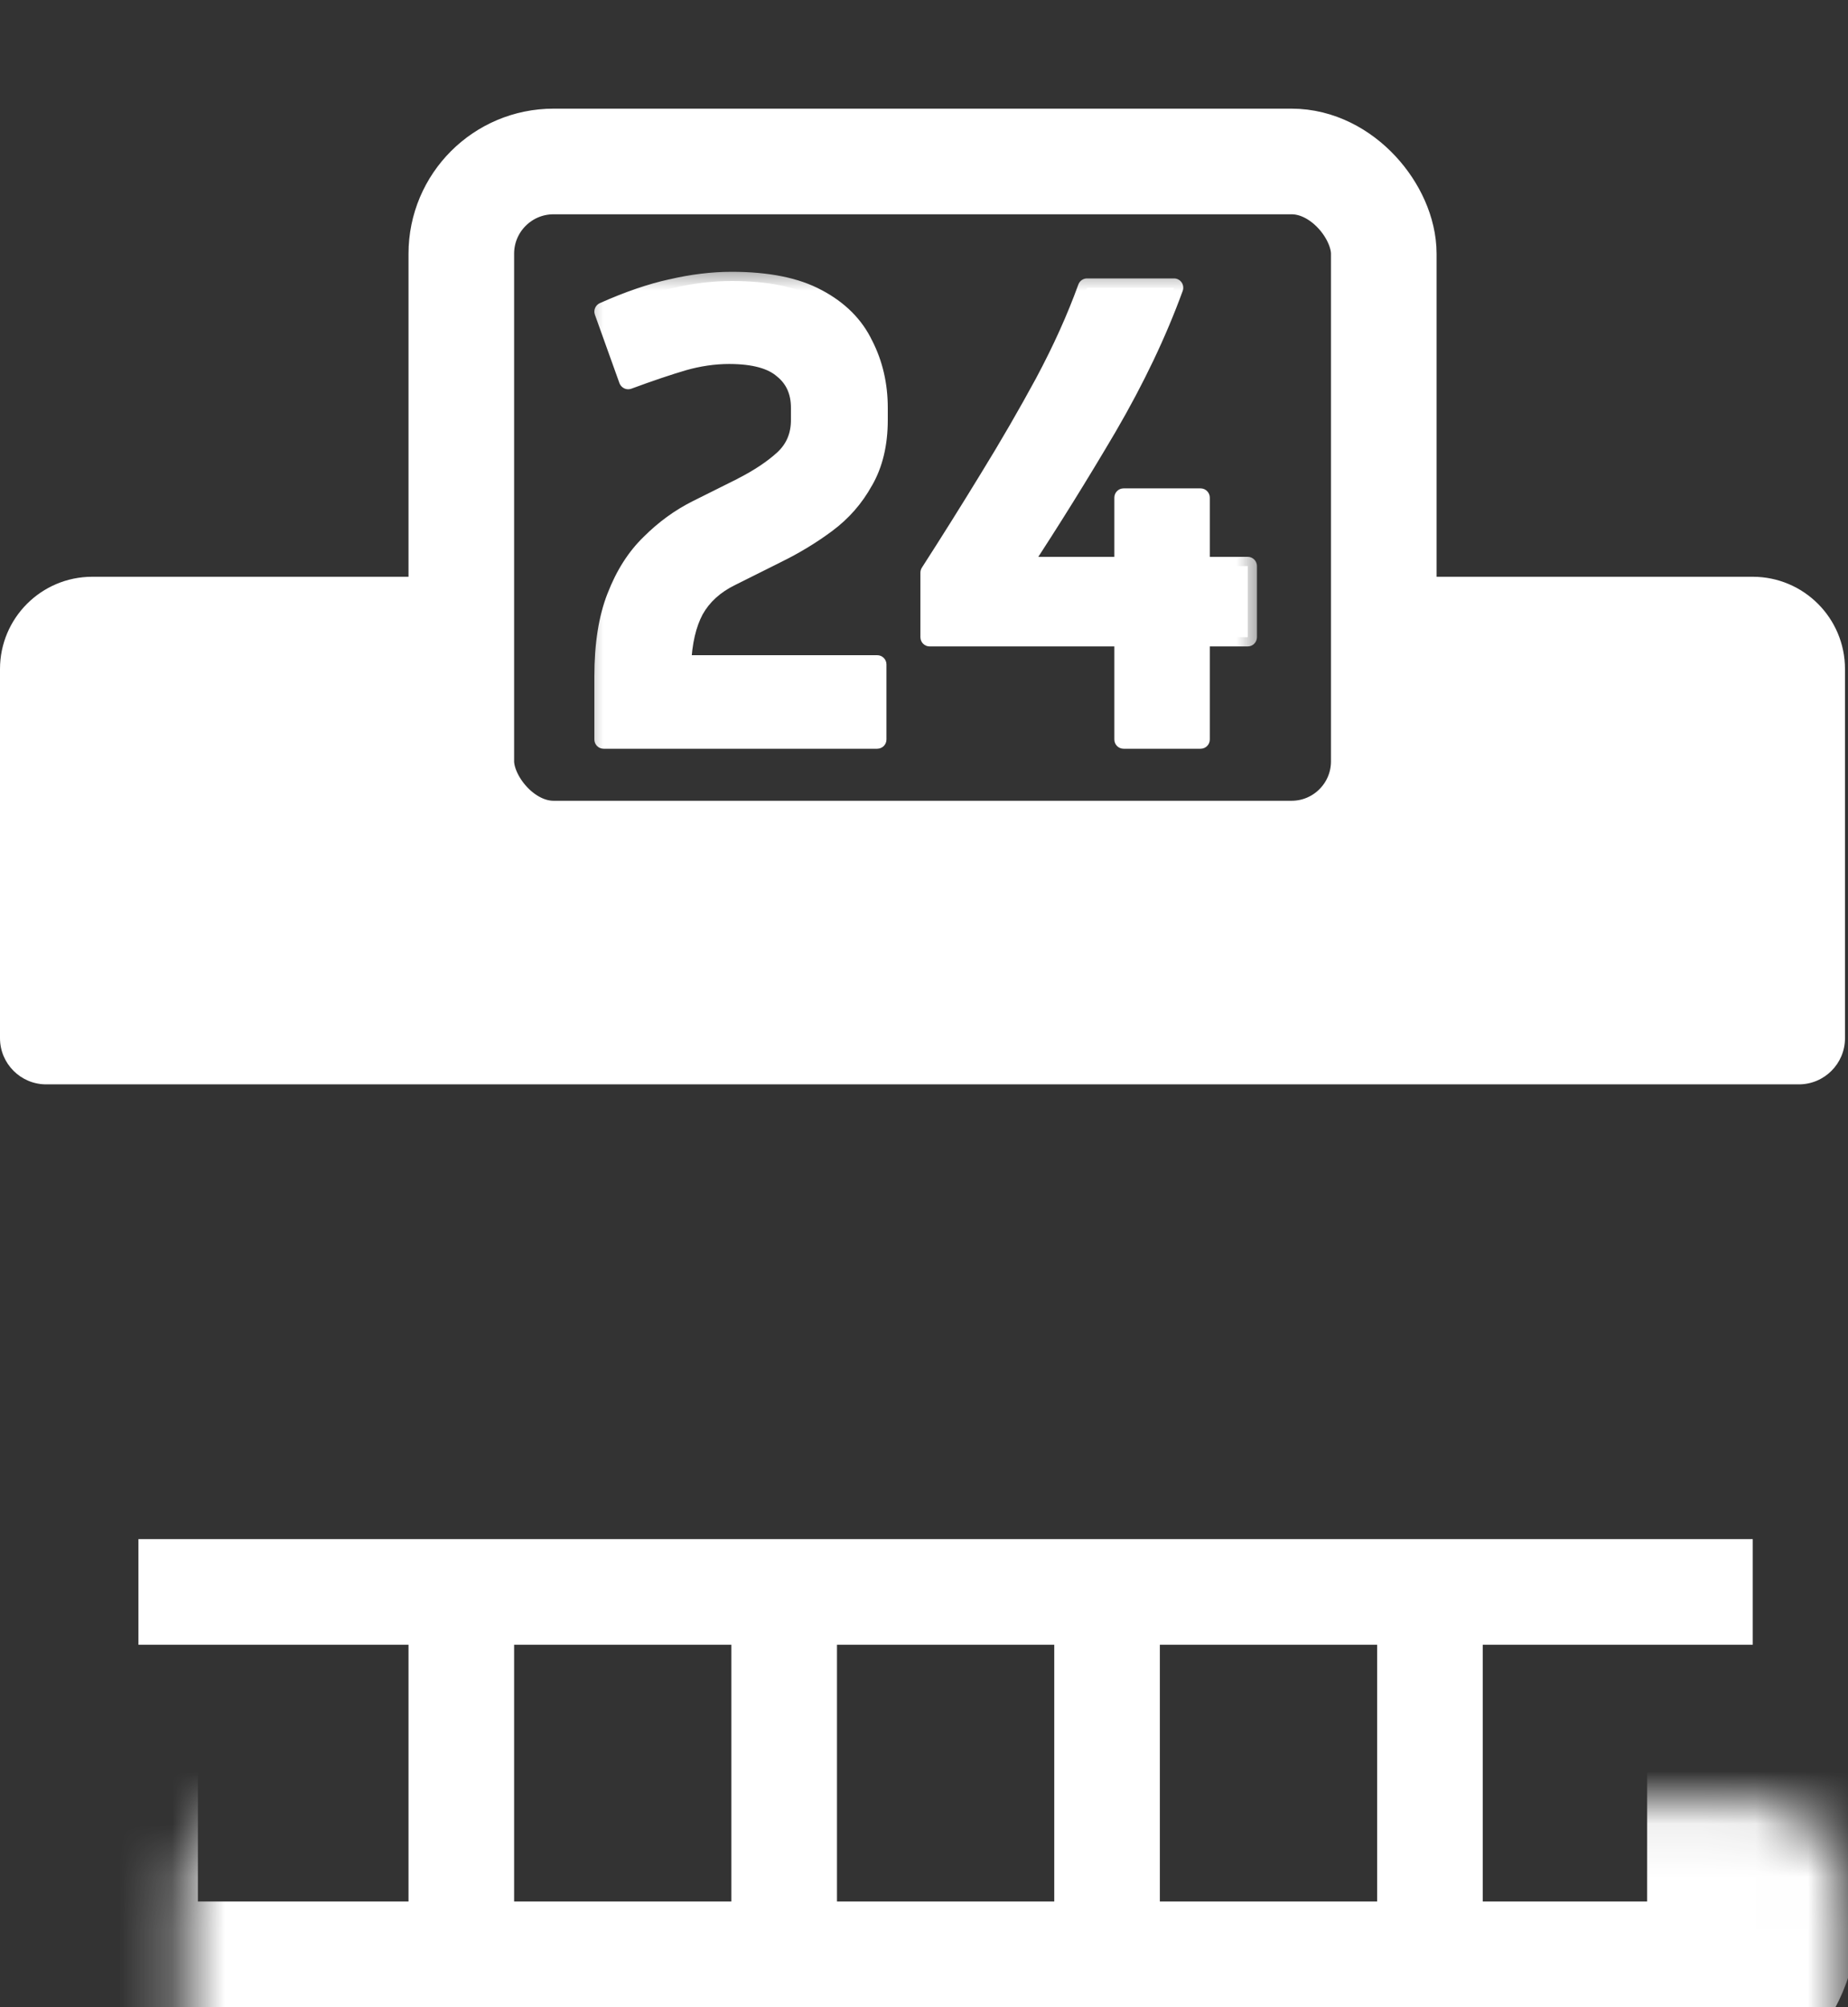<svg width="35" height="38" viewBox="0 0 35 38" fill="none" xmlns="http://www.w3.org/2000/svg">
<rect x="0" y="0" width="35" height="38" fill="#333333" stroke="none"/>
<mask id="path-1-inside-1_1336_3751" fill="white">
<rect x="1.748" y="17.034" width="31.448" height="20.965" rx="1.747"/>
</mask>
<rect x="1.748" y="17.034" width="31.448" height="20.965" rx="1.747" stroke="white" stroke-width="4" mask="url(#path-1-inside-1_1336_3751)"/>
<path d="M2.622 30.138H33.196" stroke="white" stroke-width="2"/>
<path d="M8.737 30.138V37.563" stroke="white" stroke-width="2"/>
<path d="M14.852 30.138V37.563" stroke="white" stroke-width="2"/>
<path d="M20.967 30.138V37.563" stroke="white" stroke-width="2"/>
<path d="M27.082 30.138V37.563" stroke="white" stroke-width="2"/>
<path d="M33.196 10.919C34.161 10.92 34.943 11.702 34.943 12.666V19.655C34.943 20.137 34.552 20.529 34.069 20.529H0.874C0.392 20.529 0 20.137 0 19.655V12.666C8.82893e-05 11.702 0.782 10.92 1.747 10.919H8.736V15.288C8.736 15.77 9.127 16.16 9.609 16.161H25.334C25.816 16.16 26.207 15.77 26.207 15.288V10.919H33.196Z" fill="white"/>
<rect x="8.737" y="3.057" width="17.471" height="13.103" rx="1.747" stroke="white" stroke-width="2"/>
<mask id="path-9-outside-2_1336_3751" maskUnits="userSpaceOnUse" x="10.921" y="5" width="13" height="10" fill="black">
<rect fill="white" x="10.921" y="5" width="13" height="10"/>
<path d="M16.614 14H11.431V12.805C11.431 12.201 11.511 11.698 11.67 11.295C11.83 10.884 12.043 10.549 12.312 10.289C12.58 10.021 12.874 9.807 13.193 9.648L14.048 9.22C14.375 9.052 14.639 8.876 14.84 8.692C15.05 8.499 15.155 8.251 15.155 7.949V7.723C15.155 7.413 15.046 7.169 14.828 6.993C14.618 6.809 14.278 6.717 13.809 6.717C13.524 6.717 13.234 6.759 12.941 6.842C12.656 6.926 12.308 7.044 11.897 7.195L11.431 5.899C11.901 5.689 12.329 5.543 12.714 5.459C13.109 5.366 13.49 5.32 13.859 5.32C14.538 5.32 15.079 5.429 15.482 5.647C15.893 5.865 16.186 6.159 16.362 6.528C16.547 6.888 16.639 7.287 16.639 7.723V7.949C16.639 8.402 16.547 8.788 16.362 9.107C16.186 9.425 15.951 9.694 15.658 9.912C15.364 10.13 15.046 10.323 14.702 10.49L13.847 10.918C13.536 11.069 13.306 11.279 13.155 11.547C13.012 11.815 12.932 12.159 12.916 12.579H16.614V14ZM23.632 12.063H22.739V14H21.279V12.063H17.606V10.843C17.984 10.256 18.357 9.66 18.726 9.056C19.103 8.444 19.456 7.836 19.782 7.232C20.11 6.62 20.378 6.025 20.588 5.446H22.235C21.925 6.301 21.506 7.182 20.978 8.088C20.449 8.985 19.904 9.861 19.342 10.717H21.279V9.421H22.739V10.717H23.632V12.063Z"/>
</mask>
<path d="M16.614 14H11.431V12.805C11.431 12.201 11.511 11.698 11.67 11.295C11.83 10.884 12.043 10.549 12.312 10.289C12.58 10.021 12.874 9.807 13.193 9.648L14.048 9.22C14.375 9.052 14.639 8.876 14.84 8.692C15.05 8.499 15.155 8.251 15.155 7.949V7.723C15.155 7.413 15.046 7.169 14.828 6.993C14.618 6.809 14.278 6.717 13.809 6.717C13.524 6.717 13.234 6.759 12.941 6.842C12.656 6.926 12.308 7.044 11.897 7.195L11.431 5.899C11.901 5.689 12.329 5.543 12.714 5.459C13.109 5.366 13.49 5.32 13.859 5.32C14.538 5.32 15.079 5.429 15.482 5.647C15.893 5.865 16.186 6.159 16.362 6.528C16.547 6.888 16.639 7.287 16.639 7.723V7.949C16.639 8.402 16.547 8.788 16.362 9.107C16.186 9.425 15.951 9.694 15.658 9.912C15.364 10.13 15.046 10.323 14.702 10.49L13.847 10.918C13.536 11.069 13.306 11.279 13.155 11.547C13.012 11.815 12.932 12.159 12.916 12.579H16.614V14ZM23.632 12.063H22.739V14H21.279V12.063H17.606V10.843C17.984 10.256 18.357 9.66 18.726 9.056C19.103 8.444 19.456 7.836 19.782 7.232C20.11 6.62 20.378 6.025 20.588 5.446H22.235C21.925 6.301 21.506 7.182 20.978 8.088C20.449 8.985 19.904 9.861 19.342 10.717H21.279V9.421H22.739V10.717H23.632V12.063Z" fill="white"/>
<path d="M16.614 14V14.175C16.71 14.175 16.789 14.097 16.789 14H16.614ZM11.431 14H11.257C11.257 14.097 11.335 14.175 11.431 14.175V14ZM11.67 11.295L11.833 11.36L11.833 11.359L11.67 11.295ZM12.312 10.289L12.434 10.415L12.435 10.413L12.312 10.289ZM13.193 9.648L13.271 9.804L13.193 9.648ZM14.048 9.22L14.126 9.376L14.128 9.375L14.048 9.22ZM14.84 8.692L14.958 8.82L14.959 8.82L14.84 8.692ZM14.828 6.993L14.712 7.125L14.718 7.129L14.828 6.993ZM12.941 6.842L12.893 6.674L12.892 6.675L12.941 6.842ZM11.897 7.195L11.732 7.254C11.748 7.297 11.781 7.333 11.823 7.353C11.865 7.373 11.913 7.375 11.957 7.359L11.897 7.195ZM11.431 5.899L11.36 5.739C11.277 5.777 11.236 5.872 11.267 5.958L11.431 5.899ZM12.714 5.459L12.752 5.629L12.754 5.629L12.714 5.459ZM15.482 5.647L15.399 5.801L15.4 5.802L15.482 5.647ZM16.362 6.528L16.205 6.603L16.207 6.607L16.362 6.528ZM16.362 9.107L16.211 9.019L16.209 9.022L16.362 9.107ZM14.702 10.49L14.625 10.333L14.624 10.334L14.702 10.49ZM13.847 10.918L13.923 11.075L13.925 11.074L13.847 10.918ZM13.155 11.547L13.002 11.461L13 11.465L13.155 11.547ZM12.916 12.579L12.741 12.572C12.739 12.619 12.757 12.665 12.79 12.7C12.823 12.734 12.868 12.753 12.916 12.753V12.579ZM16.614 12.579H16.789C16.789 12.482 16.71 12.404 16.614 12.404V12.579ZM16.614 14V13.825H11.431V14V14.175H16.614V14ZM11.431 14H11.606V12.805H11.431H11.257V14H11.431ZM11.431 12.805H11.606C11.606 12.215 11.684 11.736 11.833 11.36L11.67 11.295L11.508 11.231C11.338 11.661 11.257 12.187 11.257 12.805H11.431ZM11.67 11.295L11.833 11.359C11.985 10.967 12.186 10.654 12.434 10.415L12.312 10.289L12.19 10.164C11.901 10.444 11.674 10.802 11.508 11.232L11.67 11.295ZM12.312 10.289L12.435 10.413C12.691 10.157 12.97 9.954 13.271 9.804L13.193 9.648L13.114 9.491C12.778 9.66 12.469 9.885 12.188 10.166L12.312 10.289ZM13.193 9.648L13.271 9.804L14.126 9.376L14.048 9.22L13.97 9.064L13.114 9.491L13.193 9.648ZM14.048 9.22L14.128 9.375C14.464 9.203 14.742 9.018 14.958 8.82L14.84 8.692L14.722 8.563C14.536 8.734 14.286 8.902 13.968 9.064L14.048 9.22ZM14.84 8.692L14.959 8.82C15.207 8.592 15.329 8.297 15.329 7.949H15.155H14.98C14.98 8.206 14.893 8.405 14.722 8.563L14.84 8.692ZM15.155 7.949H15.329V7.723H15.155H14.98V7.949H15.155ZM15.155 7.723H15.329C15.329 7.366 15.201 7.071 14.938 6.857L14.828 6.993L14.718 7.129C14.89 7.268 14.98 7.459 14.98 7.723H15.155ZM14.828 6.993L14.943 6.862C14.686 6.636 14.294 6.542 13.809 6.542V6.717V6.891C14.263 6.891 14.55 6.982 14.712 7.124L14.828 6.993ZM13.809 6.717V6.542C13.506 6.542 13.201 6.586 12.893 6.674L12.941 6.842L12.989 7.01C13.268 6.931 13.541 6.891 13.809 6.891V6.717ZM12.941 6.842L12.892 6.675C12.601 6.76 12.25 6.879 11.836 7.031L11.897 7.195L11.957 7.359C12.366 7.208 12.71 7.092 12.99 7.01L12.941 6.842ZM11.897 7.195L12.061 7.136L11.596 5.84L11.431 5.899L11.267 5.958L11.732 7.254L11.897 7.195ZM11.431 5.899L11.503 6.058C11.964 5.852 12.38 5.71 12.752 5.629L12.714 5.459L12.677 5.288C12.277 5.375 11.838 5.526 11.36 5.739L11.431 5.899ZM12.714 5.459L12.754 5.629C13.137 5.539 13.505 5.495 13.859 5.495V5.32V5.146C13.476 5.146 13.081 5.194 12.675 5.289L12.714 5.459ZM13.859 5.32V5.495C14.522 5.495 15.031 5.602 15.399 5.801L15.482 5.647L15.565 5.494C15.128 5.257 14.555 5.146 13.859 5.146V5.32ZM15.482 5.647L15.4 5.802C15.783 6.005 16.047 6.273 16.205 6.603L16.362 6.528L16.52 6.453C16.326 6.045 16.003 5.726 15.564 5.493L15.482 5.647ZM16.362 6.528L16.207 6.607C16.378 6.942 16.465 7.312 16.465 7.723H16.639H16.814C16.814 7.261 16.716 6.835 16.518 6.448L16.362 6.528ZM16.639 7.723H16.465V7.949H16.639H16.814V7.723H16.639ZM16.639 7.949H16.465C16.465 8.378 16.377 8.733 16.211 9.019L16.362 9.107L16.514 9.194C16.717 8.843 16.814 8.426 16.814 7.949H16.639ZM16.362 9.107L16.209 9.022C16.046 9.319 15.827 9.568 15.554 9.771L15.658 9.912L15.762 10.052C16.076 9.819 16.327 9.532 16.515 9.191L16.362 9.107ZM15.658 9.912L15.554 9.771C15.269 9.983 14.96 10.17 14.625 10.333L14.702 10.49L14.779 10.647C15.132 10.475 15.46 10.277 15.762 10.052L15.658 9.912ZM14.702 10.49L14.624 10.334L13.768 10.762L13.847 10.918L13.925 11.074L14.78 10.647L14.702 10.49ZM13.847 10.918L13.77 10.761C13.432 10.925 13.173 11.158 13.002 11.461L13.155 11.547L13.307 11.633C13.438 11.399 13.641 11.213 13.923 11.075L13.847 10.918ZM13.155 11.547L13 11.465C12.842 11.764 12.759 12.135 12.741 12.572L12.916 12.579L13.09 12.585C13.106 12.183 13.182 11.867 13.309 11.629L13.155 11.547ZM12.916 12.579V12.753H16.614V12.579V12.404H12.916V12.579ZM16.614 12.579H16.439V14H16.614H16.789V12.579H16.614ZM23.632 12.063V12.238C23.728 12.238 23.806 12.159 23.806 12.063H23.632ZM22.739 12.063V11.888C22.642 11.888 22.564 11.966 22.564 12.063H22.739ZM22.739 14V14.175C22.835 14.175 22.913 14.097 22.913 14H22.739ZM21.279 14H21.105C21.105 14.097 21.183 14.175 21.279 14.175V14ZM21.279 12.063H21.454C21.454 11.966 21.376 11.888 21.279 11.888V12.063ZM17.606 12.063H17.432C17.432 12.159 17.51 12.238 17.606 12.238V12.063ZM17.606 10.843L17.459 10.748C17.441 10.776 17.432 10.809 17.432 10.843H17.606ZM18.726 9.056L18.577 8.965L18.577 8.965L18.726 9.056ZM19.782 7.232L19.936 7.316L19.937 7.315L19.782 7.232ZM20.588 5.446V5.271C20.514 5.271 20.448 5.317 20.423 5.387L20.588 5.446ZM22.235 5.446L22.4 5.506C22.419 5.452 22.411 5.392 22.379 5.346C22.346 5.299 22.293 5.271 22.235 5.271V5.446ZM20.978 8.088L21.128 8.176L21.128 8.176L20.978 8.088ZM19.342 10.717L19.196 10.621C19.161 10.675 19.158 10.743 19.189 10.8C19.219 10.856 19.278 10.892 19.342 10.892V10.717ZM21.279 10.717V10.892C21.376 10.892 21.454 10.813 21.454 10.717H21.279ZM21.279 9.421V9.246C21.183 9.246 21.105 9.325 21.105 9.421H21.279ZM22.739 9.421H22.913C22.913 9.325 22.835 9.246 22.739 9.246V9.421ZM22.739 10.717H22.564C22.564 10.813 22.642 10.892 22.739 10.892V10.717ZM23.632 10.717H23.806C23.806 10.62 23.728 10.542 23.632 10.542V10.717ZM23.632 12.063V11.888H22.739V12.063V12.238H23.632V12.063ZM22.739 12.063H22.564V14H22.739H22.913V12.063H22.739ZM22.739 14V13.825H21.279V14V14.175H22.739V14ZM21.279 14H21.454V12.063H21.279H21.105V14H21.279ZM21.279 12.063V11.888H17.606V12.063V12.238H21.279V12.063ZM17.606 12.063H17.781V10.843H17.606H17.432V12.063H17.606ZM17.606 10.843L17.753 10.937C18.131 10.349 18.505 9.752 18.875 9.147L18.726 9.056L18.577 8.965C18.209 9.568 17.836 10.162 17.459 10.748L17.606 10.843ZM18.726 9.056L18.875 9.148C19.254 8.533 19.608 7.922 19.936 7.316L19.782 7.232L19.629 7.149C19.303 7.75 18.953 8.355 18.577 8.965L18.726 9.056ZM19.782 7.232L19.937 7.315C20.267 6.696 20.539 6.093 20.752 5.506L20.588 5.446L20.423 5.387C20.217 5.956 19.952 6.544 19.628 7.15L19.782 7.232ZM20.588 5.446V5.621H22.235V5.446V5.271H20.588V5.446ZM22.235 5.446L22.071 5.386C21.765 6.231 21.351 7.102 20.827 8L20.978 8.088L21.128 8.176C21.661 7.262 22.085 6.372 22.4 5.506L22.235 5.446ZM20.978 8.088L20.827 7.999C20.3 8.894 19.756 9.768 19.196 10.621L19.342 10.717L19.488 10.813C20.052 9.955 20.598 9.076 21.128 8.176L20.978 8.088ZM19.342 10.717V10.892H21.279V10.717V10.542H19.342V10.717ZM21.279 10.717H21.454V9.421H21.279H21.105V10.717H21.279ZM21.279 9.421V9.596H22.739V9.421V9.246H21.279V9.421ZM22.739 9.421H22.564V10.717H22.739H22.913V9.421H22.739ZM22.739 10.717V10.892H23.632V10.717V10.542H22.739V10.717ZM23.632 10.717H23.457V12.063H23.632H23.806V10.717H23.632Z" fill="white" mask="url(#path-9-outside-2_1336_3751)"/>
</svg>
